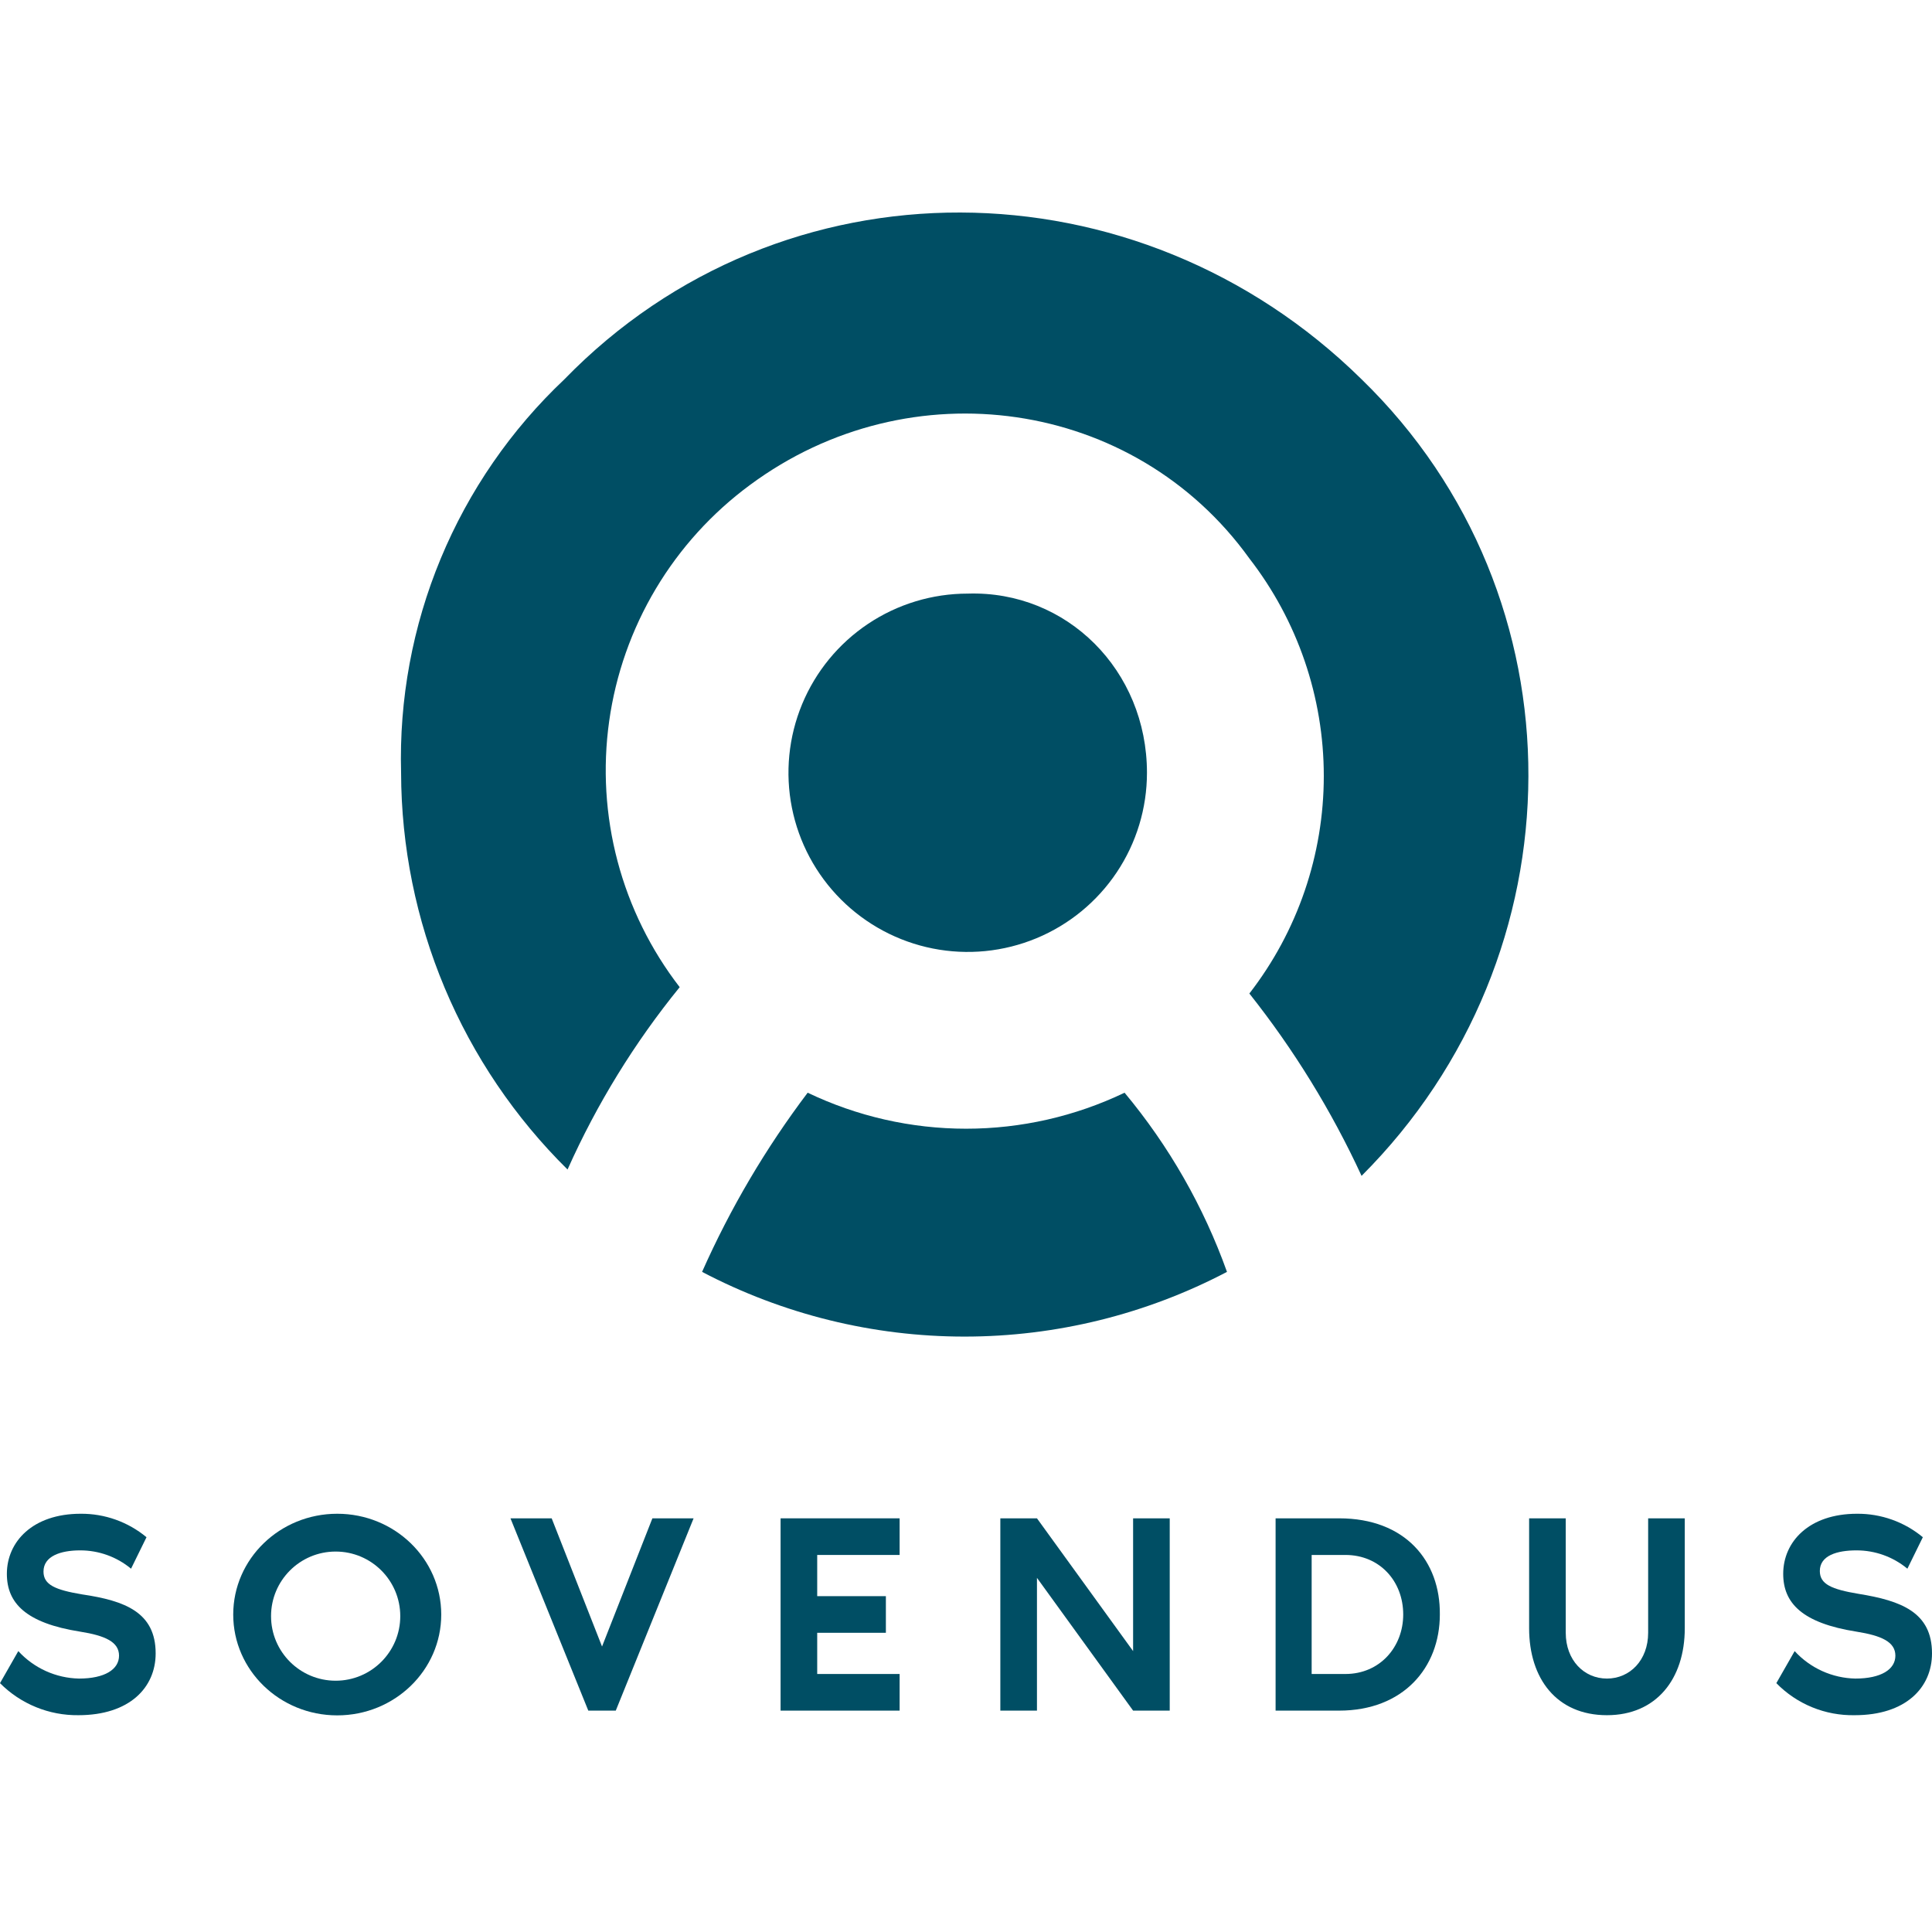 <svg width="400" height="400" viewBox="0 0 400 400" fill="none" xmlns="http://www.w3.org/2000/svg">
<path d="M32.227 342.316C32.227 349.426 26.777 355.113 16.232 355.113C13.22 355.149 10.232 354.581 7.444 353.441C4.655 352.301 2.124 350.613 0 348.478L3.791 341.843C5.392 343.59 7.33 344.995 9.489 345.972C11.647 346.95 13.982 347.48 16.351 347.53C21.683 347.53 24.645 345.634 24.645 342.79C24.645 339.947 21.801 338.643 16.588 337.814C5.332 336.037 1.422 331.89 1.422 325.847C1.422 319.212 6.754 313.406 16.706 313.406C21.679 313.368 26.505 315.089 30.332 318.264L27.133 324.781C24.169 322.322 20.438 320.98 16.588 320.989C12.559 320.989 9.005 322.174 9.005 325.373C9.005 328.098 11.374 329.165 17.062 330.112C25.829 331.416 32.227 333.785 32.227 342.316Z" fill="#004E64"/>
<path d="M105.687 314.354H114.218L124.645 340.895L135.071 314.354H143.602L127.488 354.166H121.801L105.687 314.354Z" fill="#004E64"/>
<path d="M169.194 321.937V330.468H183.412V338.051H169.194V346.582H186.256V354.166H161.611V314.354H186.256V321.937H169.194Z" fill="#004E64"/>
<path d="M400 342.317C400 349.426 394.55 355.113 384.005 355.113C380.989 355.174 377.994 354.617 375.202 353.476C372.41 352.335 369.882 350.634 367.772 348.478L371.564 341.843C373.164 343.59 375.103 344.995 377.261 345.973C379.42 346.95 381.754 347.48 384.123 347.53C389.455 347.53 392.417 345.634 392.417 342.791C392.417 339.947 389.573 338.644 384.36 337.814C373.104 336.037 369.194 331.89 369.194 325.847C369.194 319.212 374.526 313.406 384.479 313.406C389.451 313.369 394.277 315.089 398.104 318.264L394.905 324.781C391.942 322.322 388.21 320.981 384.36 320.989C380.332 320.989 376.777 322.056 376.777 325.255C376.777 327.98 379.147 329.046 384.834 329.994C393.602 331.416 400 333.786 400 342.317" fill="#004E64"/>
<path d="M348.815 314.354V337.104C348.815 347.649 342.891 355.113 332.701 355.113C322.275 355.113 316.588 347.53 316.588 337.104V314.354H324.171V338.051C324.171 343.739 327.962 347.53 332.701 347.53C337.441 347.53 341.232 343.739 341.232 338.051V314.354H348.815Z" fill="#004E64"/>
<path d="M290.521 334.26C290.521 327.388 285.663 321.937 278.554 321.937H271.564V346.582H278.554C285.663 346.582 290.521 341.014 290.521 334.26V334.26ZM298.104 334.26C298.104 345.279 290.521 354.166 277.251 354.166H264.099V314.354H277.251C290.995 314.354 298.223 323.241 298.104 334.26" fill="#004E64"/>
<path d="M242.18 314.354V354.166H234.597L214.692 326.677V354.166H207.109V314.354H214.692L234.597 341.843V314.354H242.18Z" fill="#004E64"/>
<path fill-rule="evenodd" clip-rule="evenodd" d="M69.821 355.149C81.713 355.149 91.354 345.805 91.354 334.278C91.354 322.751 81.713 313.406 69.821 313.406C57.928 313.406 48.287 322.751 48.287 334.278C48.287 345.805 57.928 355.149 69.821 355.149ZM69.494 347.974C76.882 347.974 82.871 341.988 82.871 334.604C82.871 327.219 76.882 321.233 69.494 321.233C62.106 321.233 56.117 327.219 56.117 334.604C56.117 341.988 62.106 347.974 69.494 347.974Z" fill="#004E64"/>
<path d="M237.466 159.994C237.466 167.331 235.289 174.503 231.212 180.603C227.134 186.703 221.338 191.458 214.556 194.266C207.775 197.073 200.313 197.808 193.114 196.376C185.915 194.945 179.302 191.412 174.112 186.224C168.922 181.037 165.388 174.427 163.956 167.231C162.524 160.036 163.259 152.577 166.067 145.799C168.876 139.021 173.633 133.227 179.736 129.151C185.839 125.075 193.014 122.9 200.354 122.9C220.899 122.241 237.466 138.801 237.466 159.994Z" fill="#004E64"/>
<path d="M232.83 226.233C222.591 231.14 211.38 233.687 200.025 233.687C188.67 233.687 177.459 231.14 167.22 226.233C158.536 237.721 151.201 250.168 145.358 263.328C162.117 272.129 180.764 276.727 199.696 276.727C218.627 276.727 237.274 272.129 254.033 263.328C249.199 249.815 242.022 237.258 232.83 226.233" fill="#004E64"/>
<path d="M83.041 159.994C83.078 175.282 86.142 190.411 92.057 204.509C97.972 218.606 106.621 231.394 117.505 242.135C123.555 228.587 131.36 215.894 140.722 204.381C134.742 196.638 130.369 187.779 127.862 178.323C125.355 168.868 124.763 159.007 126.121 149.319C127.479 139.632 130.76 130.314 135.771 121.911C140.781 113.509 147.421 106.192 155.301 100.389C188.423 75.879 234.844 82.501 258.669 115.62C268.658 128.511 274.078 144.354 274.078 160.659C274.078 176.964 268.658 192.807 258.669 205.698C267.884 217.316 275.682 229.99 281.898 243.451C327.623 197.748 328.282 123.571 281.898 78.525C235.477 32.821 161.925 32.163 116.859 78.525C105.802 88.96 97.075 101.611 91.247 115.651C85.419 129.69 82.623 144.801 83.041 159.994" fill="#004E64"/>
</svg>
